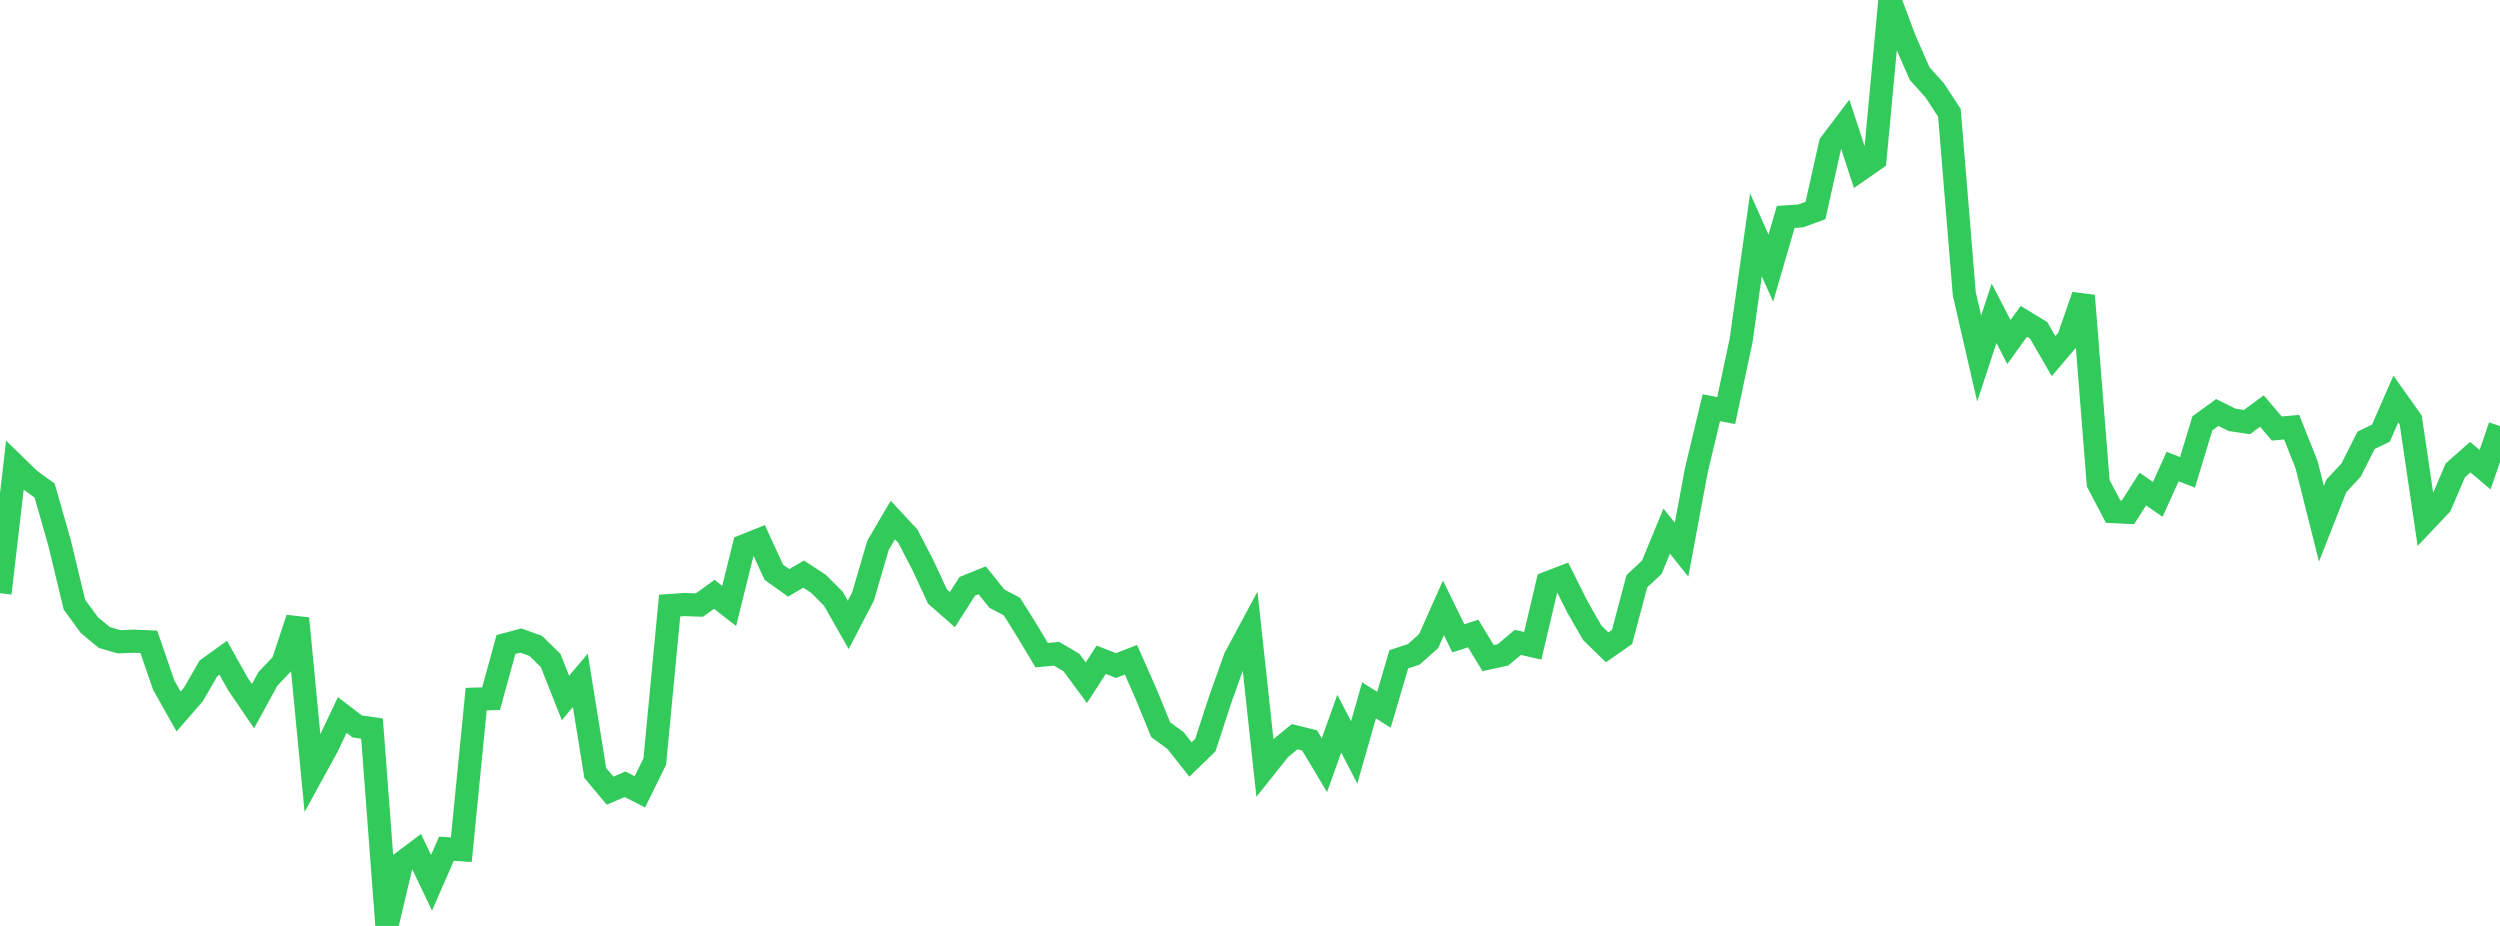<?xml version="1.0" standalone="no"?>
<!DOCTYPE svg PUBLIC "-//W3C//DTD SVG 1.1//EN" "http://www.w3.org/Graphics/SVG/1.1/DTD/svg11.dtd">

<svg width="135" height="50" viewBox="0 0 135 50" preserveAspectRatio="none" 
  xmlns="http://www.w3.org/2000/svg"
  xmlns:xlink="http://www.w3.org/1999/xlink">


<polyline points="0.0, 32.033 0.804, 25.129 1.607, 25.91 2.411, 26.491 3.214, 29.307 4.018, 32.649 4.821, 33.75 5.625, 34.419 6.429, 34.657 7.232, 34.624 8.036, 34.657 8.839, 36.993 9.643, 38.42 10.446, 37.497 11.25, 36.099 12.054, 35.518 12.857, 36.951 13.661, 38.133 14.464, 36.665 15.268, 35.815 16.071, 33.395 16.875, 41.766 17.679, 40.299 18.482, 38.61 19.286, 39.226 20.089, 39.343 20.893, 50.0 21.696, 46.597 22.5, 45.992 23.304, 47.671 24.107, 45.83 24.911, 45.886 25.714, 37.753 26.518, 37.729 27.321, 34.803 28.125, 34.589 28.929, 34.879 29.732, 35.664 30.536, 37.689 31.339, 36.738 32.143, 41.739 32.946, 42.698 33.75, 42.351 34.554, 42.759 35.357, 41.126 36.161, 32.701 36.964, 32.645 37.768, 32.674 38.571, 32.093 39.375, 32.72 40.179, 29.477 40.982, 29.155 41.786, 30.901 42.589, 31.474 43.393, 31.002 44.196, 31.523 45.0, 32.33 45.804, 33.743 46.607, 32.203 47.411, 29.45 48.214, 28.08 49.018, 28.944 49.821, 30.483 50.625, 32.214 51.429, 32.92 52.232, 31.662 53.036, 31.336 53.839, 32.333 54.643, 32.754 55.446, 34.034 56.25, 35.379 57.054, 35.302 57.857, 35.776 58.661, 36.867 59.464, 35.628 60.268, 35.94 61.071, 35.626 61.875, 37.443 62.679, 39.406 63.482, 39.993 64.286, 41.011 65.089, 40.233 65.893, 37.77 66.696, 35.519 67.5, 34.02 68.304, 41.451 69.107, 40.442 69.911, 39.782 70.714, 39.979 71.518, 41.32 72.321, 39.079 73.125, 40.63 73.929, 37.82 74.732, 38.328 75.536, 35.599 76.339, 35.338 77.143, 34.624 77.946, 32.825 78.75, 34.468 79.554, 34.21 80.357, 35.537 81.161, 35.362 81.964, 34.689 82.768, 34.873 83.571, 31.475 84.375, 31.166 85.179, 32.771 85.982, 34.171 86.786, 34.956 87.589, 34.397 88.393, 31.383 89.196, 30.634 90.0, 28.679 90.804, 29.683 91.607, 25.377 92.411, 22.016 93.214, 22.17 94.018, 18.389 94.821, 12.679 95.625, 14.48 96.429, 11.714 97.232, 11.661 98.036, 11.369 98.839, 7.772 99.643, 6.71 100.446, 9.161 101.25, 8.602 102.054, 0.0 102.857, 2.145 103.661, 3.974 104.464, 4.865 105.268, 6.091 106.071, 15.864 106.875, 19.361 107.679, 16.918 108.482, 18.469 109.286, 17.353 110.089, 17.84 110.893, 19.232 111.696, 18.287 112.5, 15.967 113.304, 26.094 114.107, 27.626 114.911, 27.665 115.714, 26.408 116.518, 26.968 117.321, 25.194 118.125, 25.506 118.929, 22.861 119.732, 22.276 120.536, 22.673 121.339, 22.79 122.143, 22.195 122.946, 23.14 123.75, 23.069 124.554, 25.088 125.357, 28.284 126.161, 26.24 126.964, 25.375 127.768, 23.777 128.571, 23.387 129.375, 21.547 130.179, 22.681 130.982, 28.118 131.786, 27.268 132.589, 25.398 133.393, 24.687 134.196, 25.363 135.0, 23.008" fill="none" stroke="#32ca5b" stroke-width="1.25"/>

</svg>